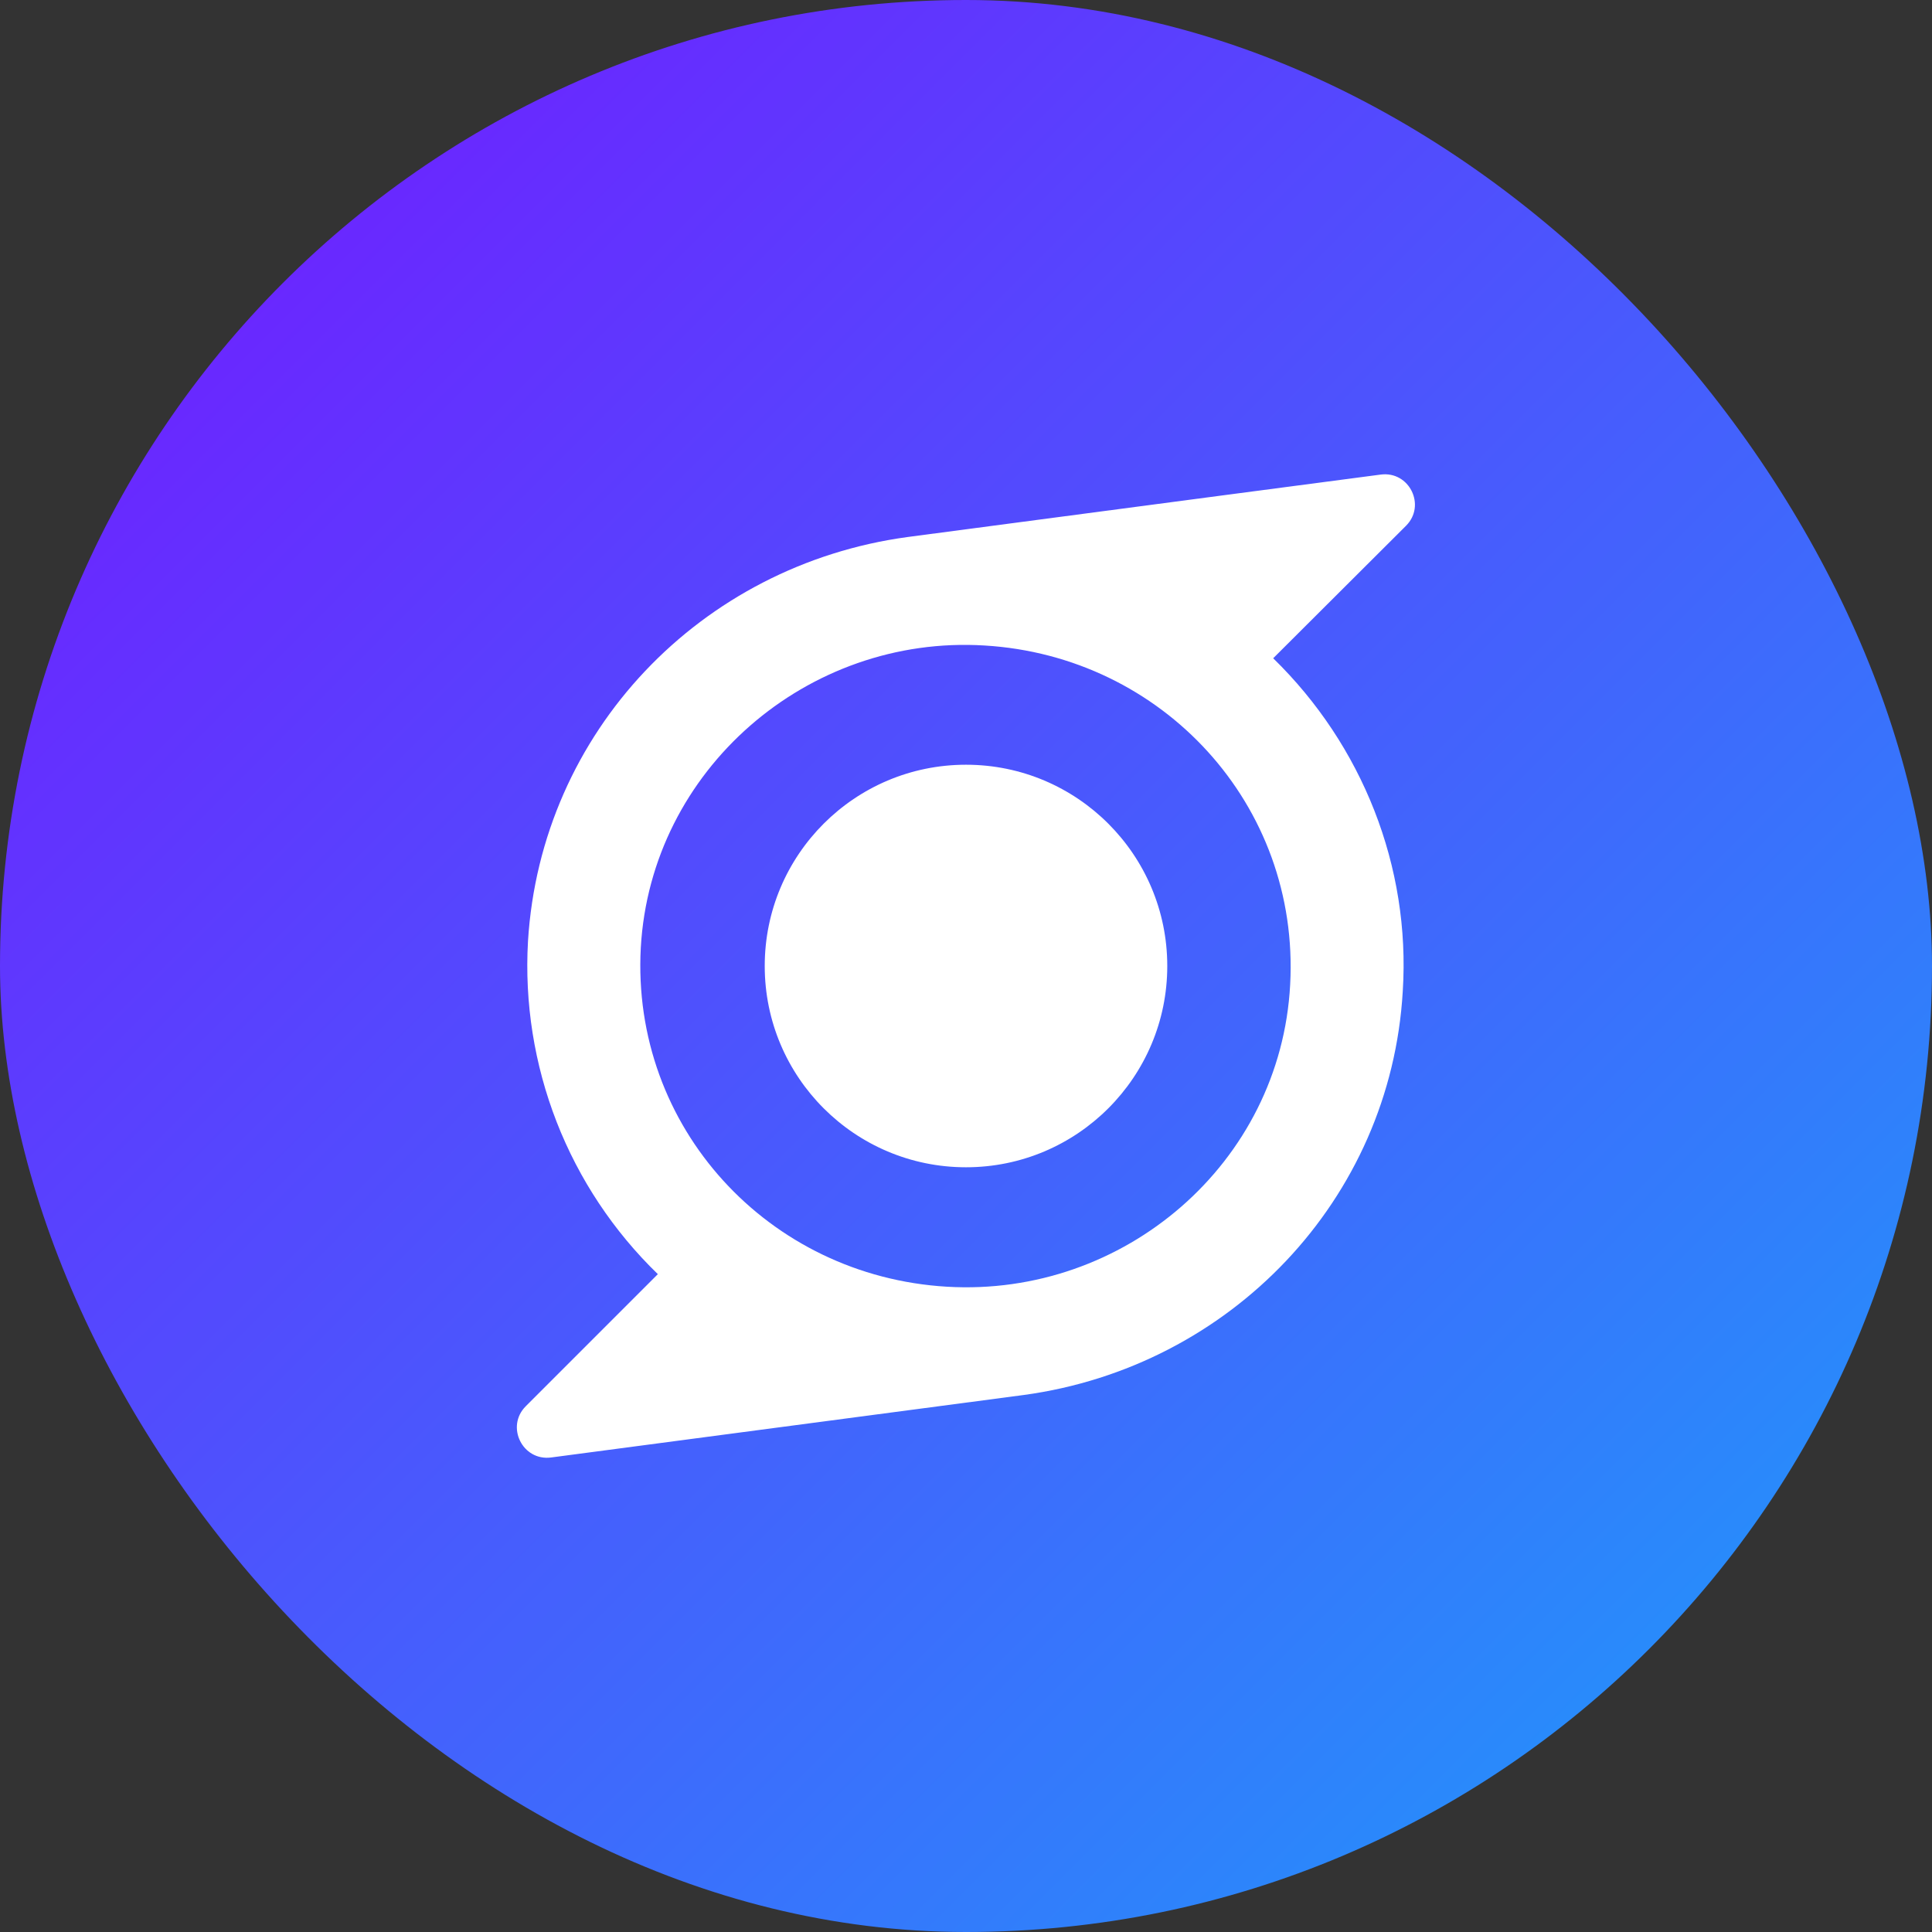 <svg width="28" height="28" viewBox="0 0 28 28" fill="none" xmlns="http://www.w3.org/2000/svg">
<rect x="0" y="0" width="28" height="28" fill="#333333" stroke="none"/>
<rect width="28" height="28" rx="14" fill="url(#paint0_linear_270_2288)"/>
<g clip-path="url(#clip0_270_2288)">
<path fill-rule="evenodd" clip-rule="evenodd" d="M20.01 6.878C20.425 6.823 20.673 7.326 20.376 7.621L18.452 9.54C19.744 10.8 20.444 12.558 20.33 14.364C20.155 17.392 17.827 19.81 14.839 20.217L7.987 21.123C7.572 21.177 7.325 20.675 7.62 20.38L9.534 18.466C8.892 17.844 8.392 17.092 8.067 16.259C7.743 15.427 7.601 14.534 7.652 13.642C7.838 10.604 10.158 8.19 13.153 7.783C14.652 7.584 16.153 7.386 17.655 7.188C18.44 7.085 19.225 6.981 20.01 6.878ZM13.723 18.648C16.289 18.801 18.561 16.858 18.698 14.27C18.84 11.665 16.848 9.508 14.267 9.355C11.705 9.198 9.433 11.154 9.287 13.733C9.144 16.337 11.136 18.495 13.723 18.648ZM14 16.917C15.611 16.917 16.917 15.611 16.917 14C16.917 12.389 15.611 11.083 14 11.083C12.389 11.083 11.083 12.389 11.083 14C11.083 15.611 12.389 16.917 14 16.917Z" fill="white"/>
</g>
<defs>
<linearGradient id="paint0_linear_270_2288" x1="3.304" y1="4.816" x2="26.488" y2="28" gradientUnits="userSpaceOnUse">
<stop stop-color="#6928FF"/>
<stop offset="1" stop-color="#1E9BFA"/>
</linearGradient>
<clipPath id="clip0_270_2288">
<rect width="14.583" height="14.583" fill="white" transform="translate(6.708 6.708)"/>
</clipPath>
</defs>
</svg>
